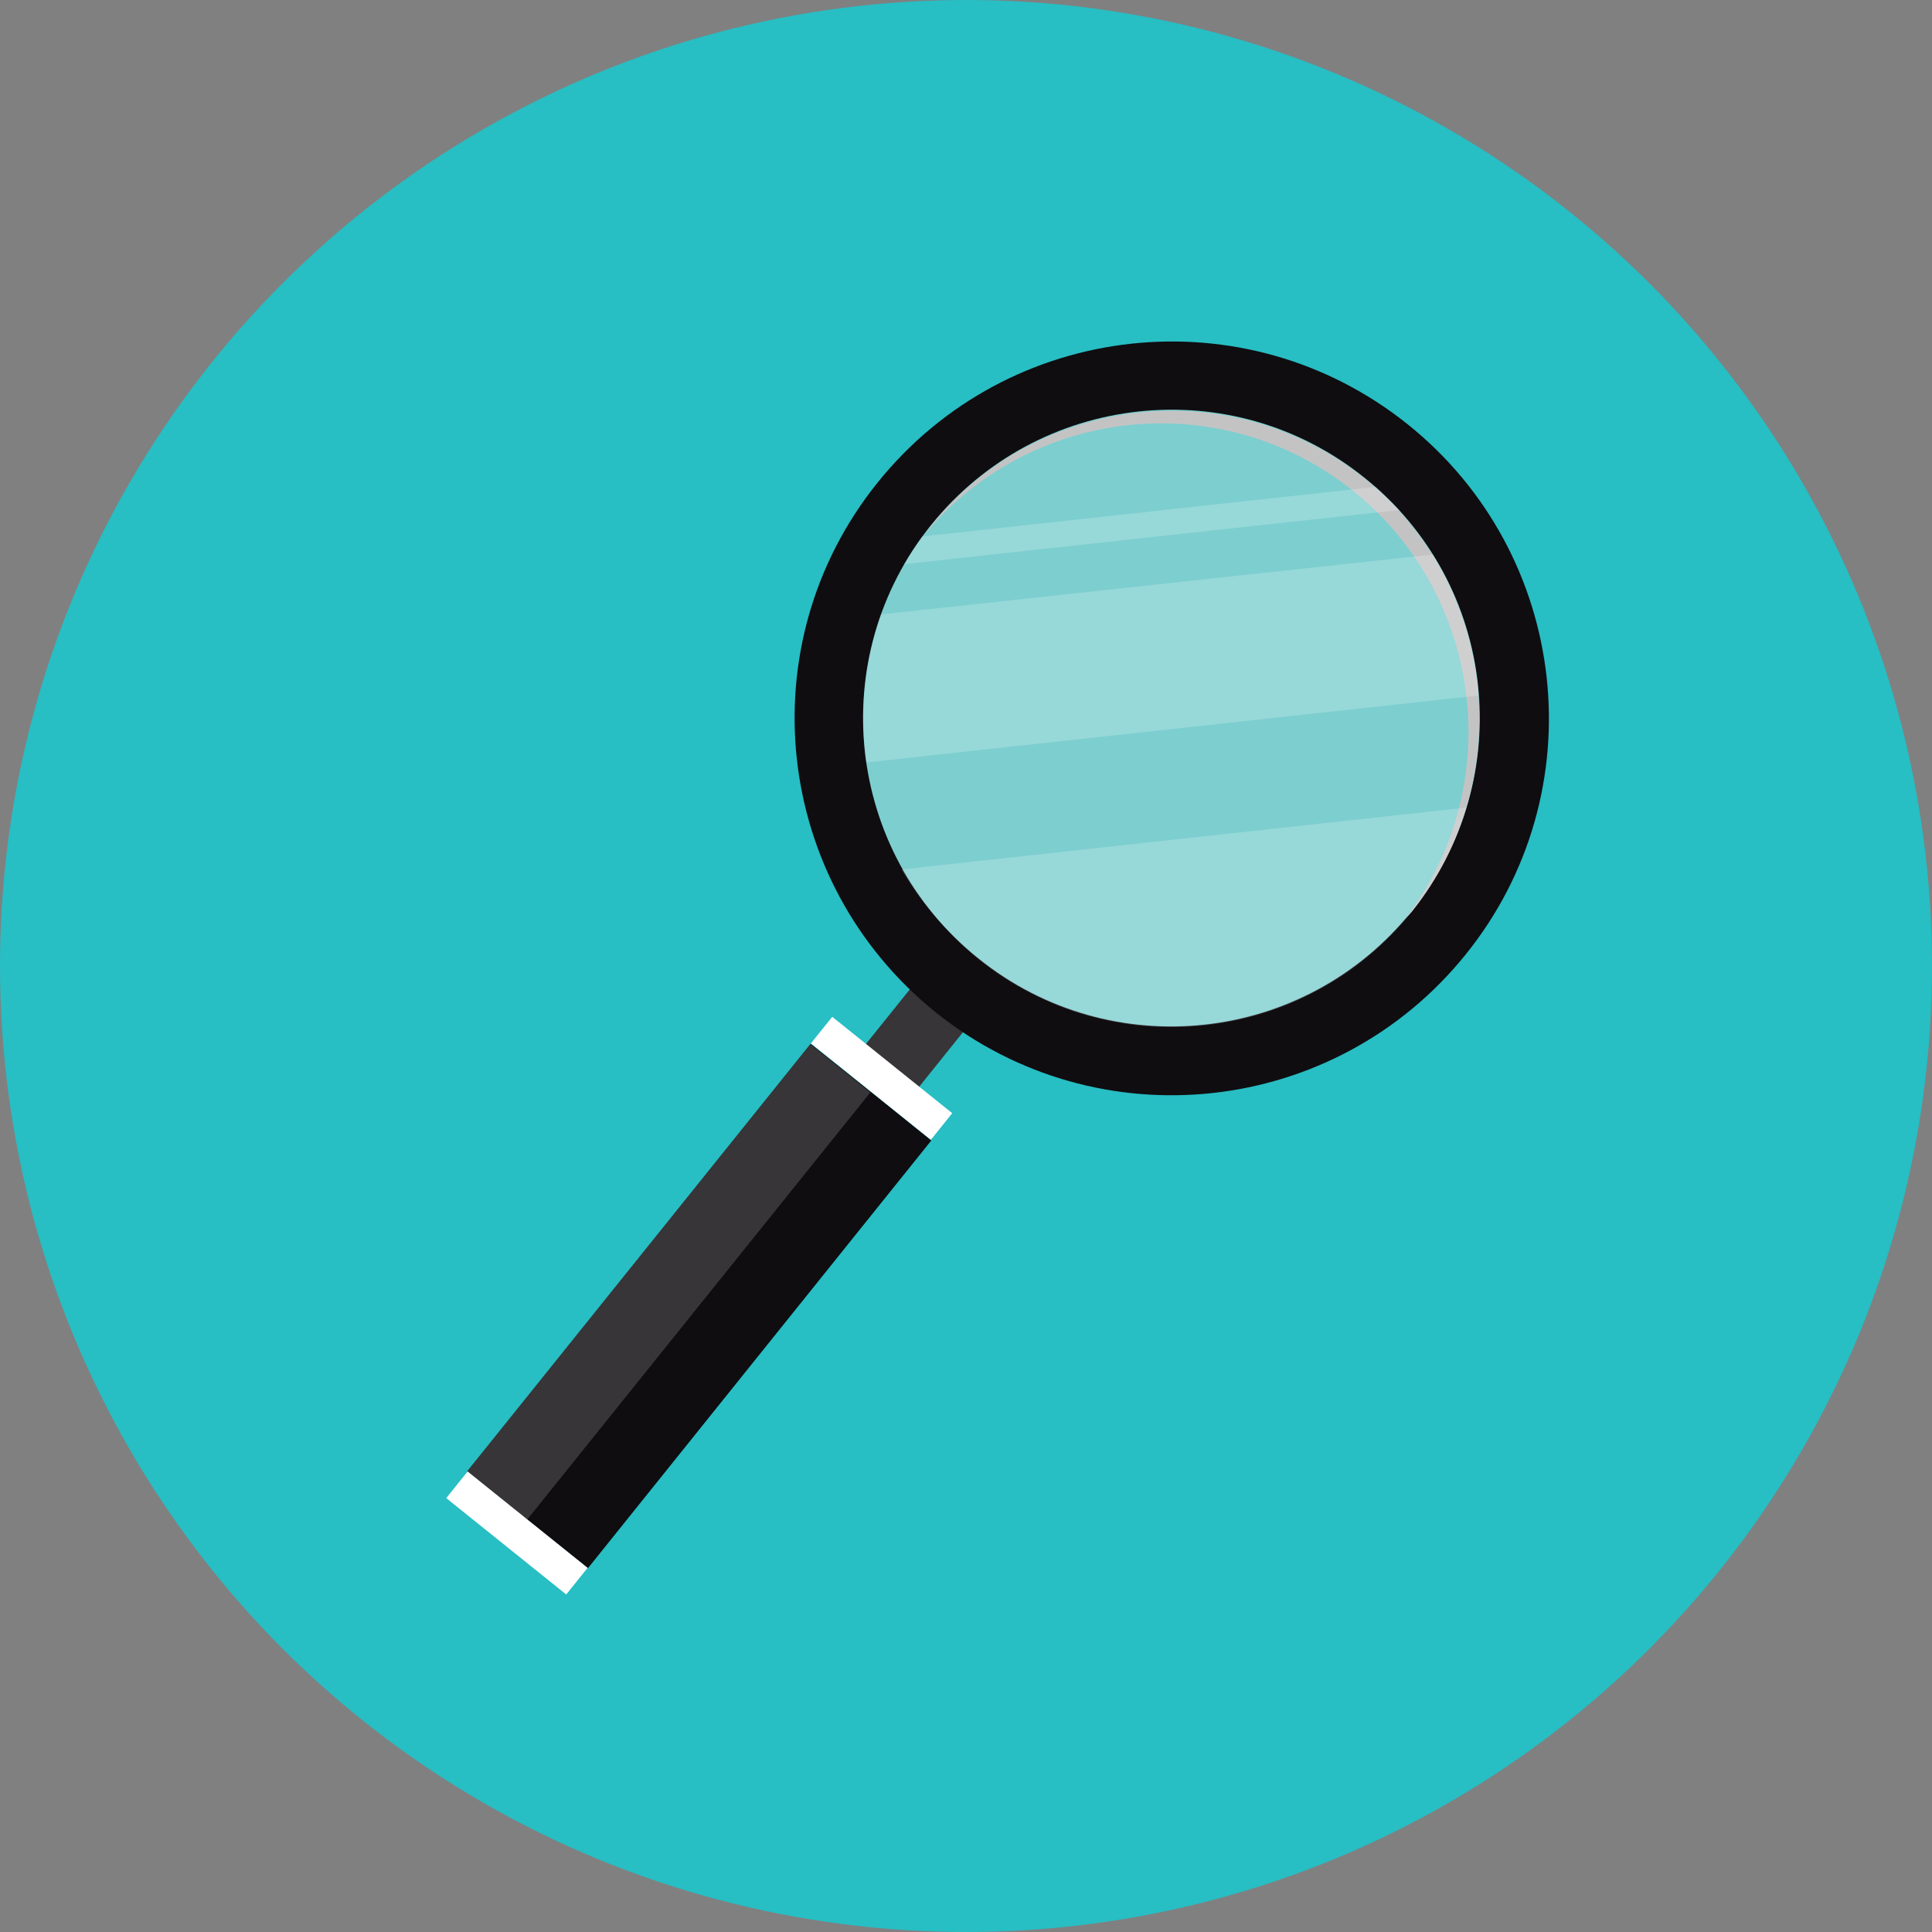 <svg xmlns="http://www.w3.org/2000/svg" viewBox="0 0 300 300" enable-background="new 0 0 300 300"><rect x="0" y="0" width="300" height="300" fill="#808080" stroke="none"/><style type="text/css">.st0{fill:#27BEC4;} .st1{fill:#0F0D10;} .st2{fill:#373538;} .st3{fill:#7DCECF;} .st4{fill:#C4C3C4;} .st5{fill:#FFFFFF;} .st6{opacity:0.2;}</style><circle class="st0" cx="150" cy="150" r="150"/><path class="st1" d="M135.3 169.6l-9.4-7.5-53.3 66.4 9.3 7.5 9.4 7.5 53.3-66.4z"/><path class="st2" d="M132.769 164.218l10.021-12.474 8.264 6.639-10.021 12.474z"/><path class="st1" d="M218.6 65.9c-25.2-20.2-62-16.2-82.3 9s-16.2 62 9 82.3c25.2 20.2 62 16.2 82.3-9s16.2-62.1-9-82.3z"/><path class="st3" d="M211.9 74.2c20.6 16.5 23.9 46.7 7.3 67.3s-46.7 23.9-67.3 7.3c-20.6-16.5-23.9-46.7-7.3-67.3s46.7-23.9 67.3-7.3z"/><path class="st4" d="M210.2 76.3c20.2 16.3 23.7 45.7 8.1 66.3l.9-1c16.5-20.6 13.2-50.8-7.3-67.3-20.6-16.5-50.8-13.2-67.3 7.3-.3.3-.5.7-.8 1.1 16.7-19.8 46.2-22.7 66.4-6.4z"/><path class="st2" d="M72.531 228.47l53.298-66.344 9.355 7.516-53.298 66.344z"/><path class="st1" d="M81.907 235.917l53.298-66.344 9.355 7.516-53.298 66.344z"/><path class="st5" d="M125.911 162.021l3.319-4.132 18.632 14.969-3.319 4.132zM69.291 232.623l3.319-4.132 18.632 14.969-3.319 4.132z"/><g class="st6"><path class="st5" d="M213.6 75.6l-70.4 7.7c-1 1.4-2 2.9-2.8 4.3l76.9-8.4c-1.2-1.2-2.4-2.4-3.7-3.6zM151.9 148.9c20.6 16.6 50.8 13.3 67.3-7.3 4-5 6.8-10.5 8.5-16.2l-87.7 9.6c3 5.1 7 9.9 11.9 13.9zM222.5 86.1l-85.7 9.3c-2.6 7.4-3.4 15.3-2.3 23l95.1-10.4c-.5-7.7-2.9-15.2-7.1-21.9z"/></g></svg>